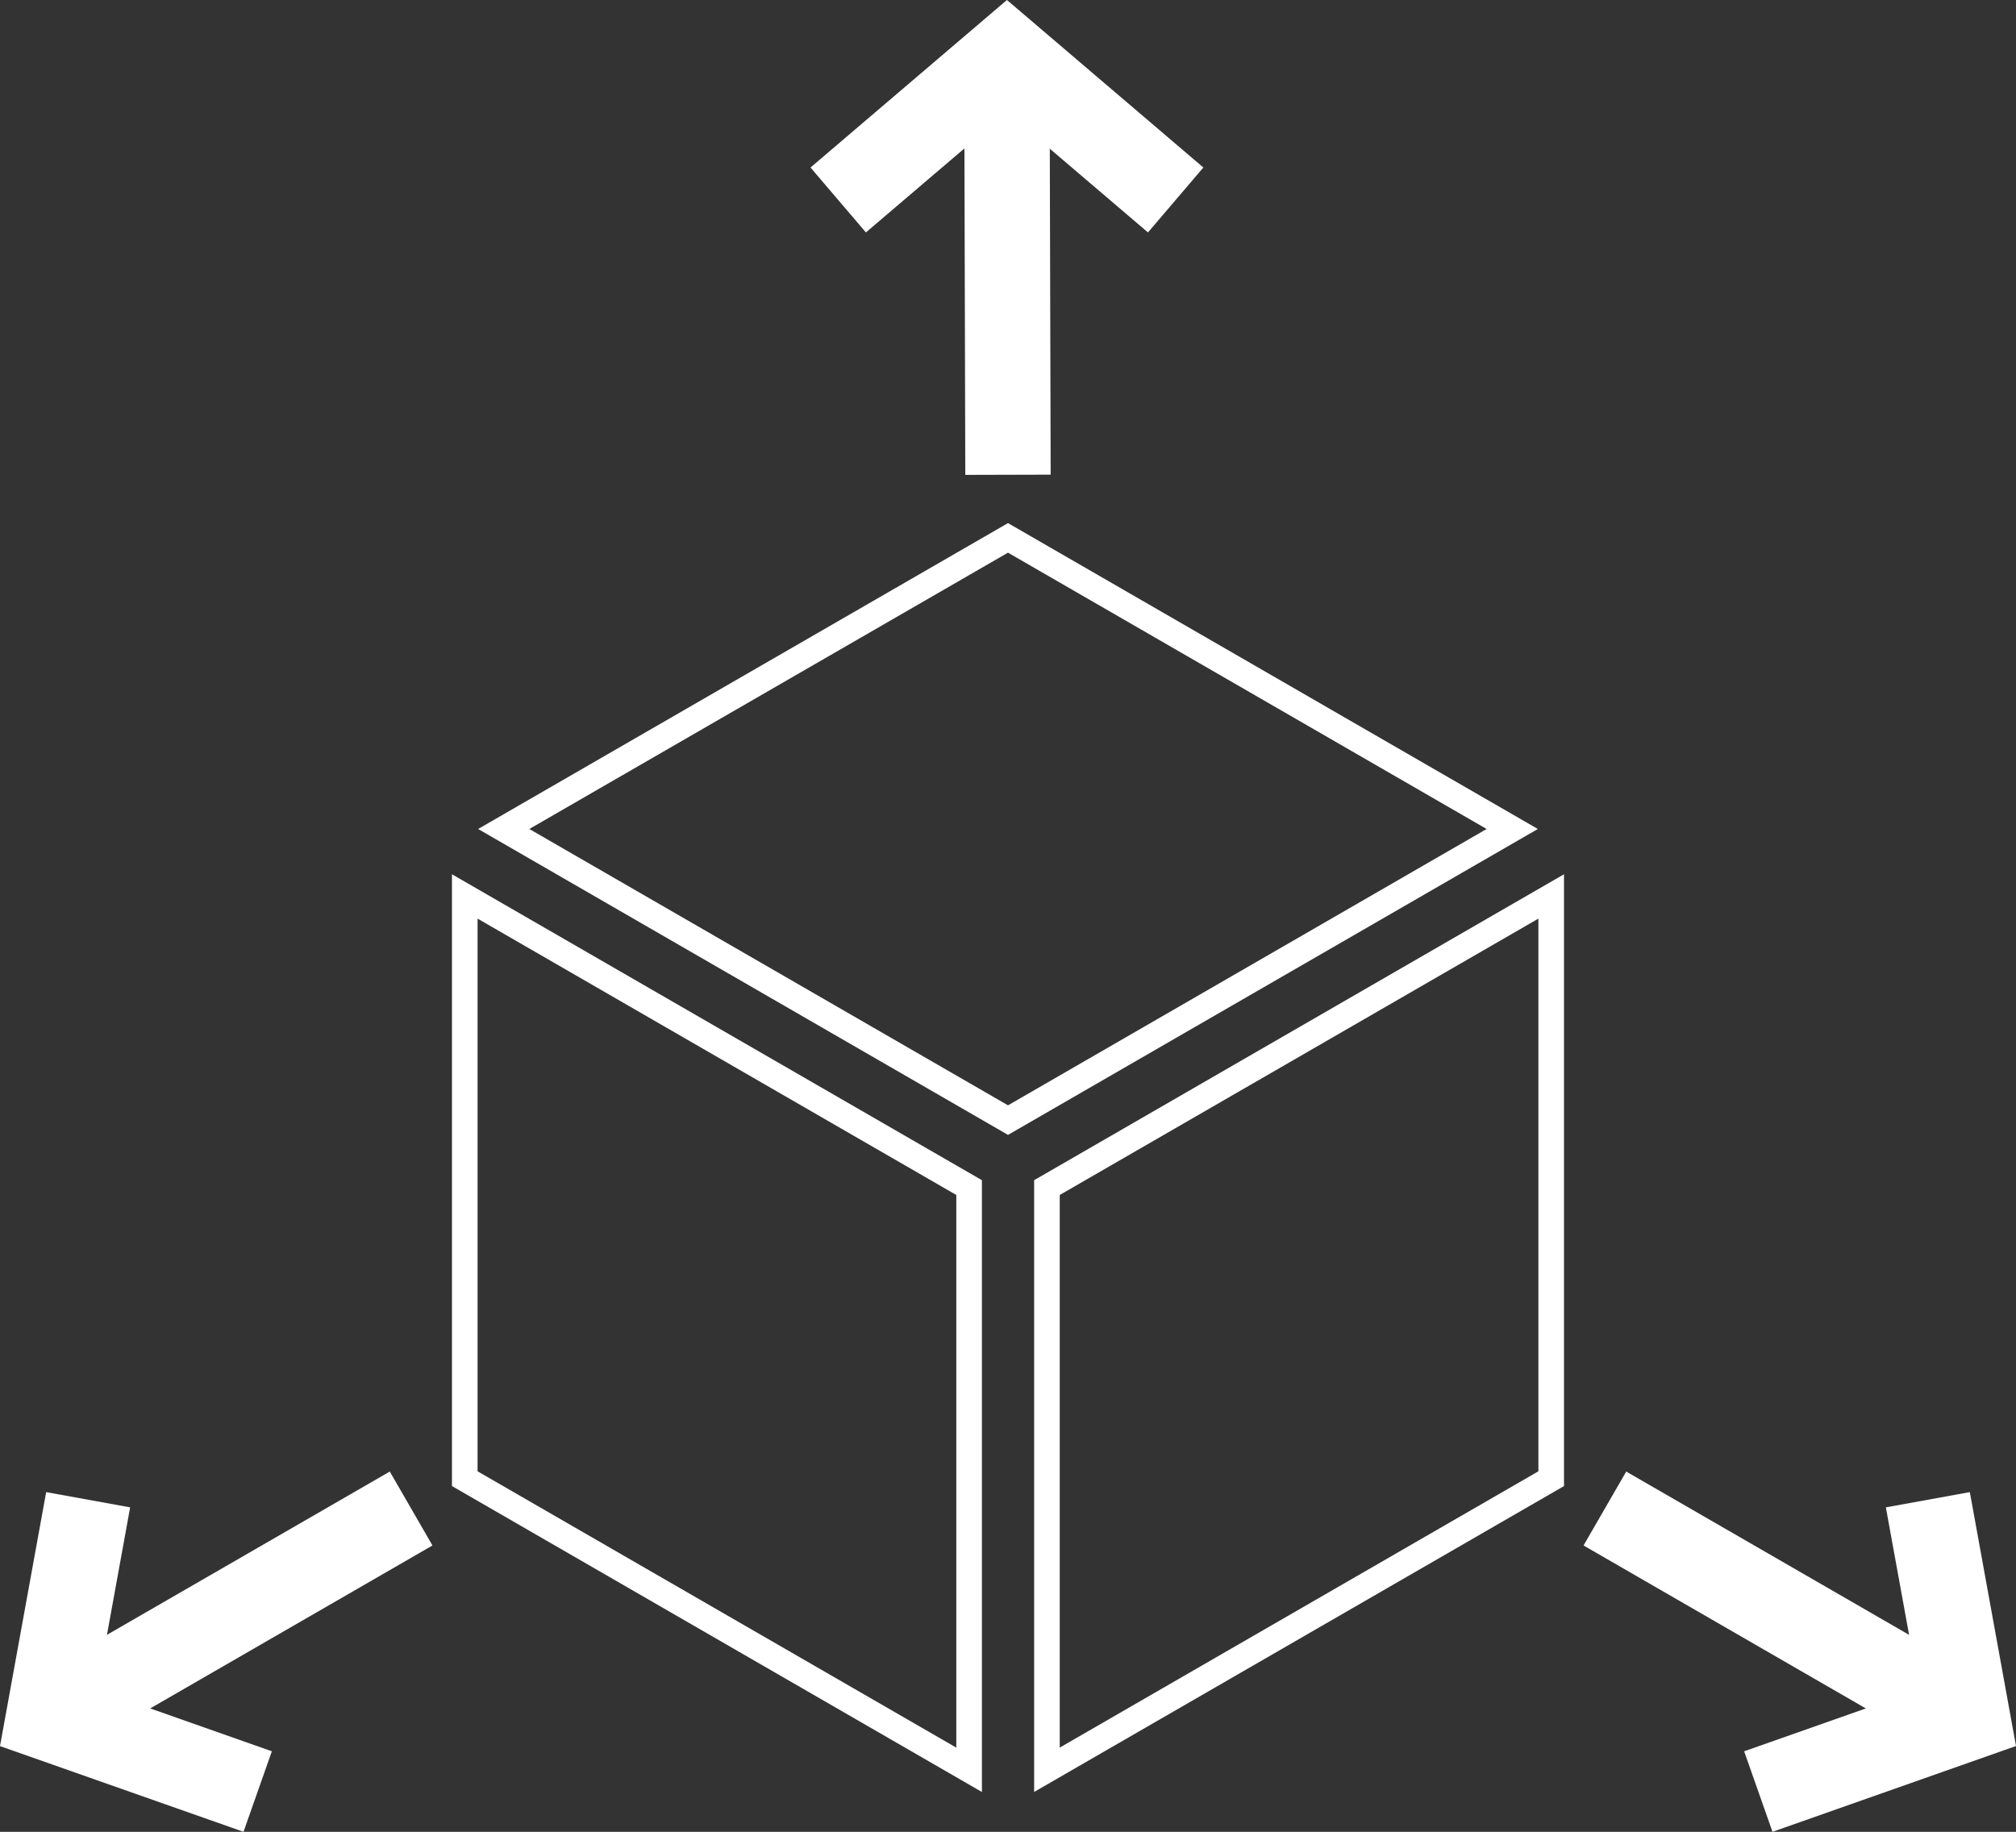 <svg xmlns="http://www.w3.org/2000/svg" width="157.445" height="143.072" viewBox="0 0 157.445 143.072"><rect x="0" y="0" width="157.445" height="143.072" fill="#333333" stroke="none"/><defs><style>.a{fill:#fff;}</style></defs><g transform="translate(0 -0.002)"><rect class="a" width="6.667" height="31.128" transform="translate(75.305 5.964) rotate(-0.152)"/><path class="a" d="M42.916,0,27.576,13.084,31.9,18.155,42.916,8.762,53.93,18.155l4.325-5.071Z" transform="translate(35.724 0.001)"/><path class="a" d="M56.52,17.147,97.9,41.038,56.522,64.93,15.138,41.038ZM93.9,41.038,56.52,19.456,19.138,41.038,56.522,62.621Z" transform="translate(22.202 23.711)"/><path class="a" d="M14.812,28.769,56.2,52.663v47.784L14.812,76.553ZM54.2,53.818,16.812,32.233V75.4L54.2,96.983Z" transform="translate(20.485 39.516)"/><path class="a" d="M76,28.769V76.553L34.619,100.444V52.663ZM74,75.4V32.233L36.619,53.818V96.98Z" transform="translate(46.145 39.516)"/><rect class="a" width="31.129" height="6.666" transform="translate(3.483 130.5) rotate(-29.999)"/><path class="a" d="M0,70.606,19.018,77.3l2.213-6.29L7.575,66.2l2.589-14.241L3.606,50.769Z" transform="translate(0 65.773)"/><rect class="a" width="6.666" height="31.129" transform="translate(123.671 120.709) rotate(-60.001)"/><path class="a" d="M70.406,51.96,73,66.2,59.339,71.011,61.552,77.3,80.57,70.6,76.964,50.769Z" transform="translate(76.875 65.773)"/></g></svg>